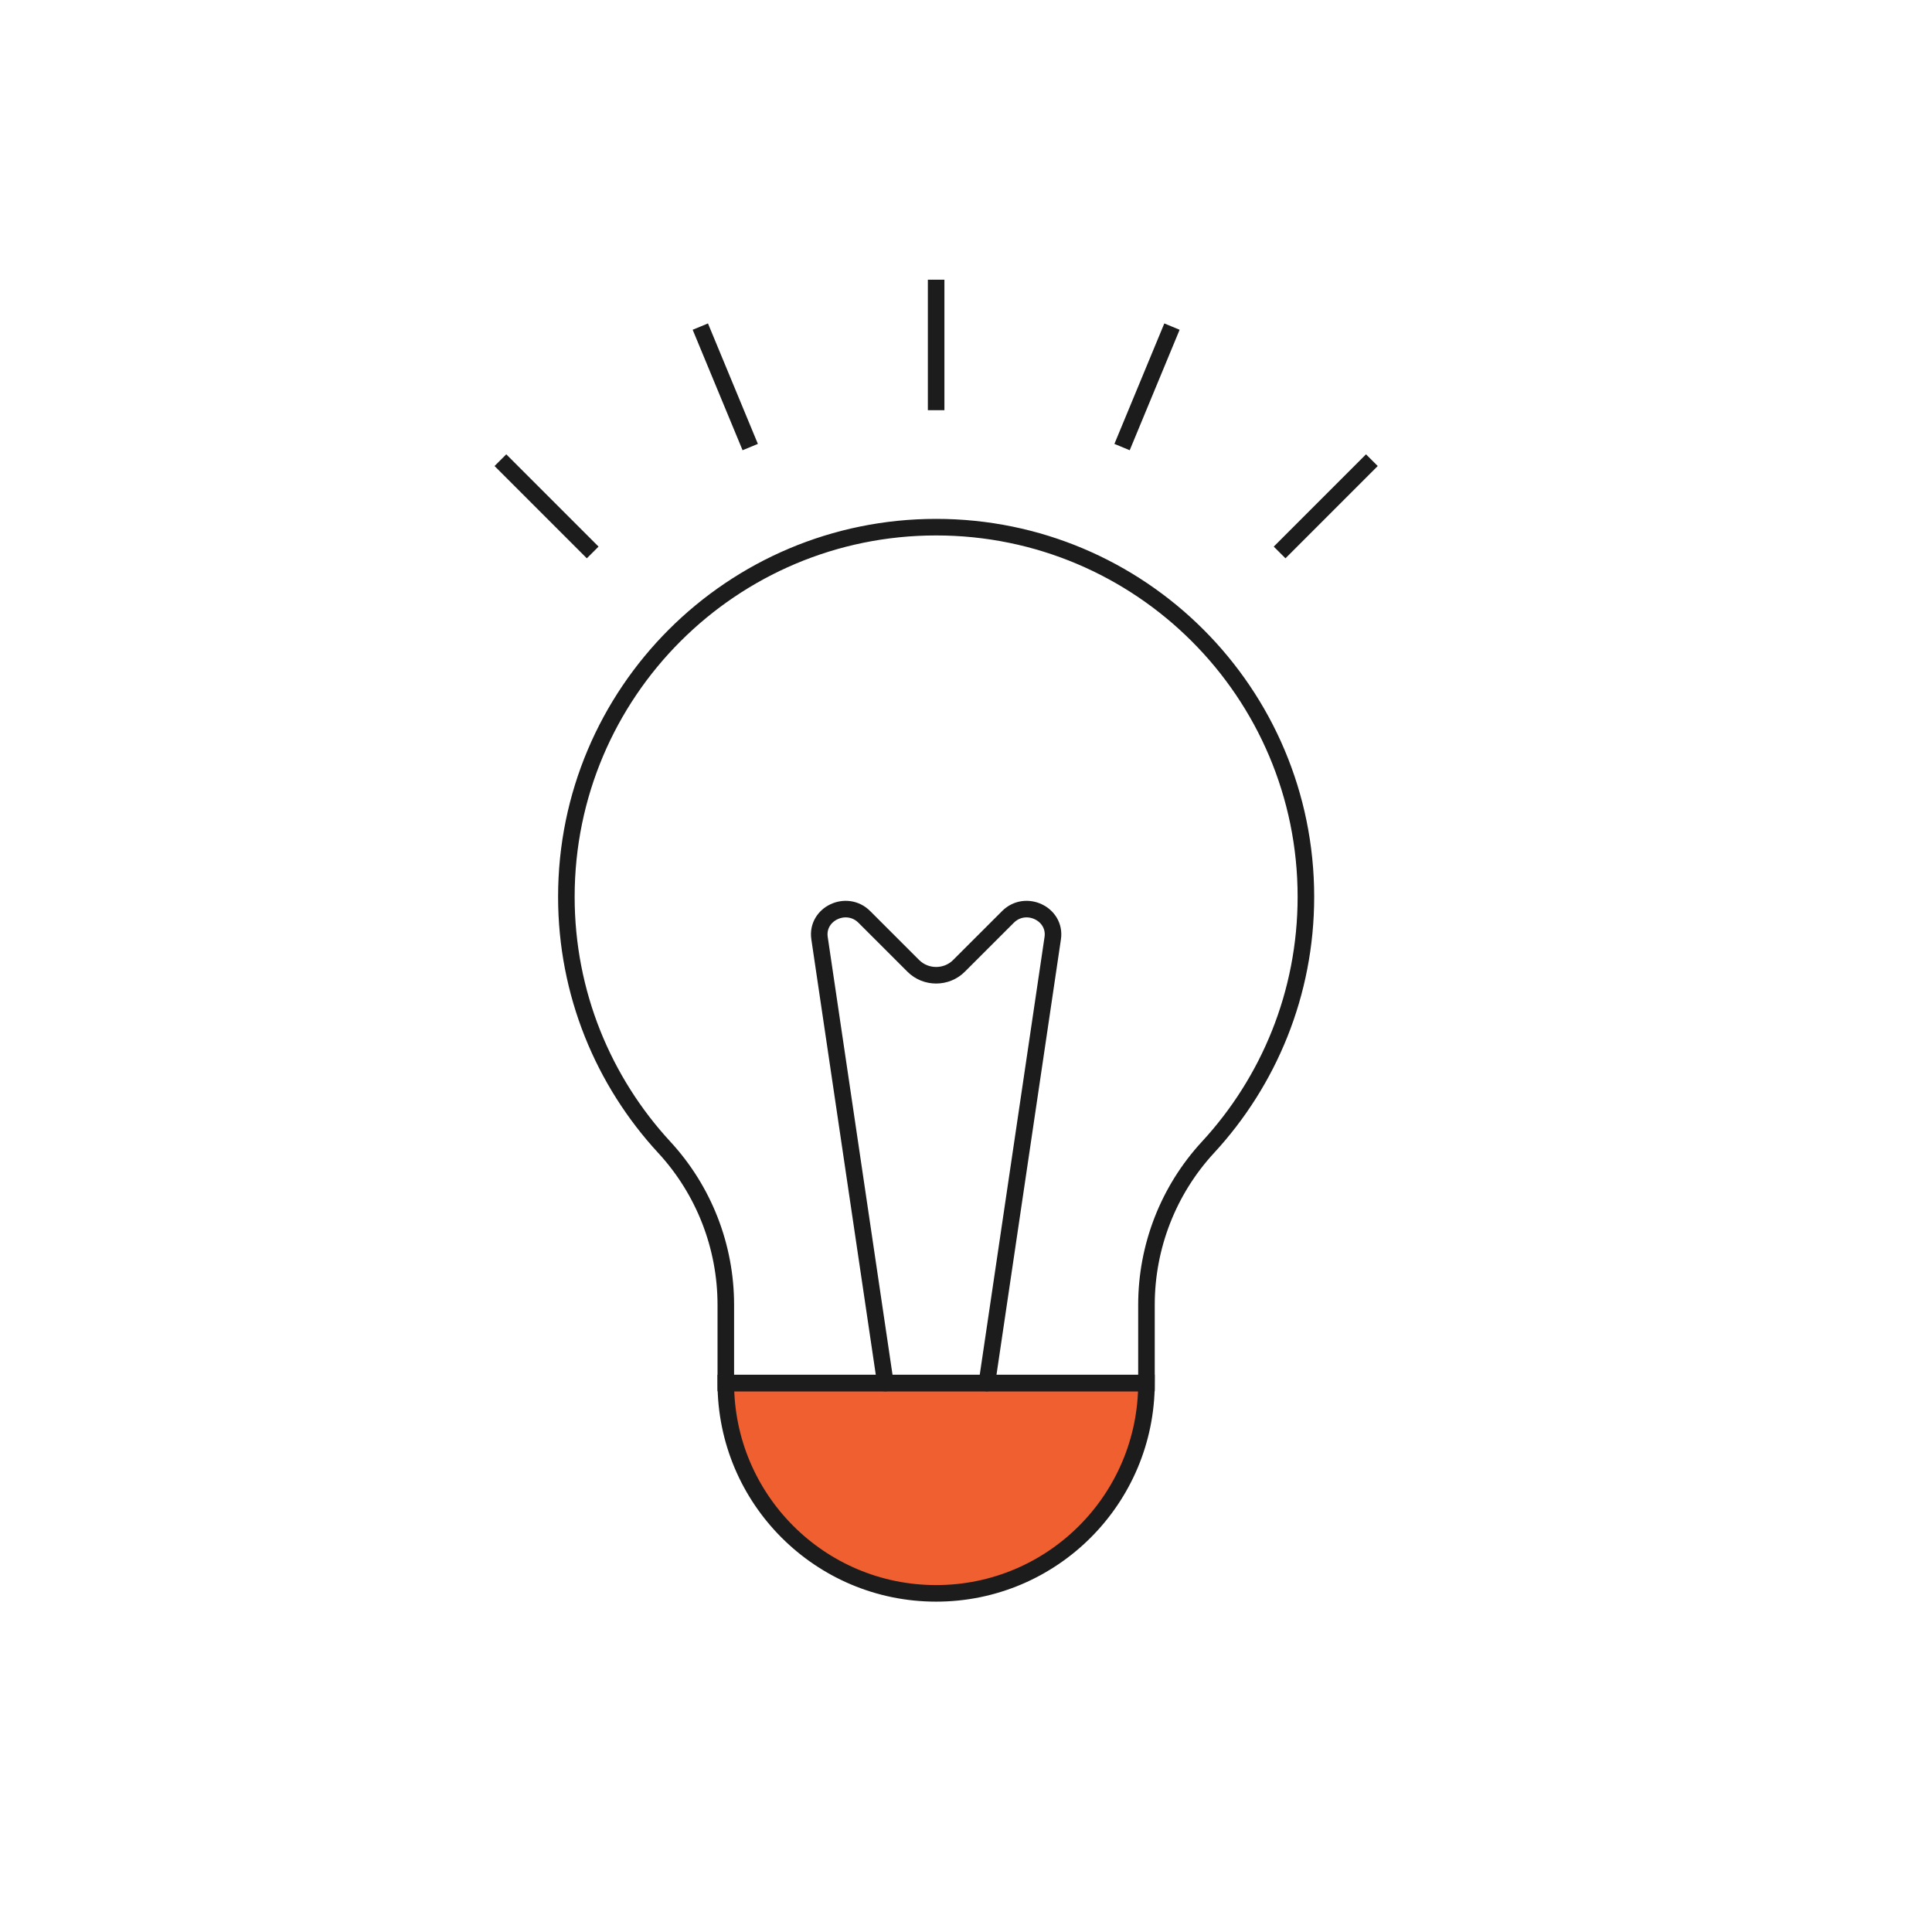 <?xml version="1.0" encoding="UTF-8"?>
<svg id="a" data-name="Layer 1" xmlns="http://www.w3.org/2000/svg" width="140" height="140" viewBox="0 0 140 140">
  <defs>
    <style>
      .b, .c, .d {
        fill: none;
      }

      .e {
        fill: #ef5f30;
      }

      .e, .c, .d {
        stroke: #1c1c1d;
        stroke-miterlimit: 10;
        stroke-width: 1.2px;
      }

      .c {
        stroke-linecap: round;
      }
    </style>
  </defs>
  <g>
    <path class="e" d="M67.836,115.461c8.417,0,15.241-6.824,15.241-15.241h-30.482c0,8.417,6.824,15.241,15.241,15.241Z"/>
    <path class="b" d="M71.514,99.653l4.771-31.059c.261-1.7-1.964-2.717-3.245-1.484l-3.552,3.421c-.904.87-2.4.87-3.304,0l-3.552-3.421c-1.281-1.234-3.506-.216-3.245,1.484l4.771,31.059"/>
    <path class="d" d="M67.836,38.2c-14.797.001-26.795,11.988-26.795,26.786,0,7.006,2.692,13.38,7.096,18.152,2.87,3.109,4.458,7.188,4.458,11.419v5.663h30.482v-5.663c0-4.231,1.588-8.31,4.458-11.419,4.404-4.772,7.096-11.146,7.096-18.152,0-14.798-11.997-26.785-26.795-26.786Z"/>
    <path class="c" d="M71.514,100.22l4.771-32.237c.261-1.764-1.964-2.82-3.245-1.54l-3.552,3.55c-.904.903-2.4.903-3.304,0l-3.552-3.55c-1.281-1.28-3.506-.225-3.245,1.54l4.771,32.237"/>
  </g>
  <g>
    <line class="d" x1="67.836" y1="29.724" x2="67.836" y2="20.268"/>
    <line class="d" x1="92.725" y1="40.033" x2="99.411" y2="33.346"/>
    <line class="d" x1="42.948" y1="40.033" x2="36.262" y2="33.346"/>
    <line class="d" x1="54.364" y1="32.396" x2="50.748" y2="23.667"/>
    <line class="d" x1="81.309" y1="32.396" x2="84.925" y2="23.667"/>
  </g>
</svg>